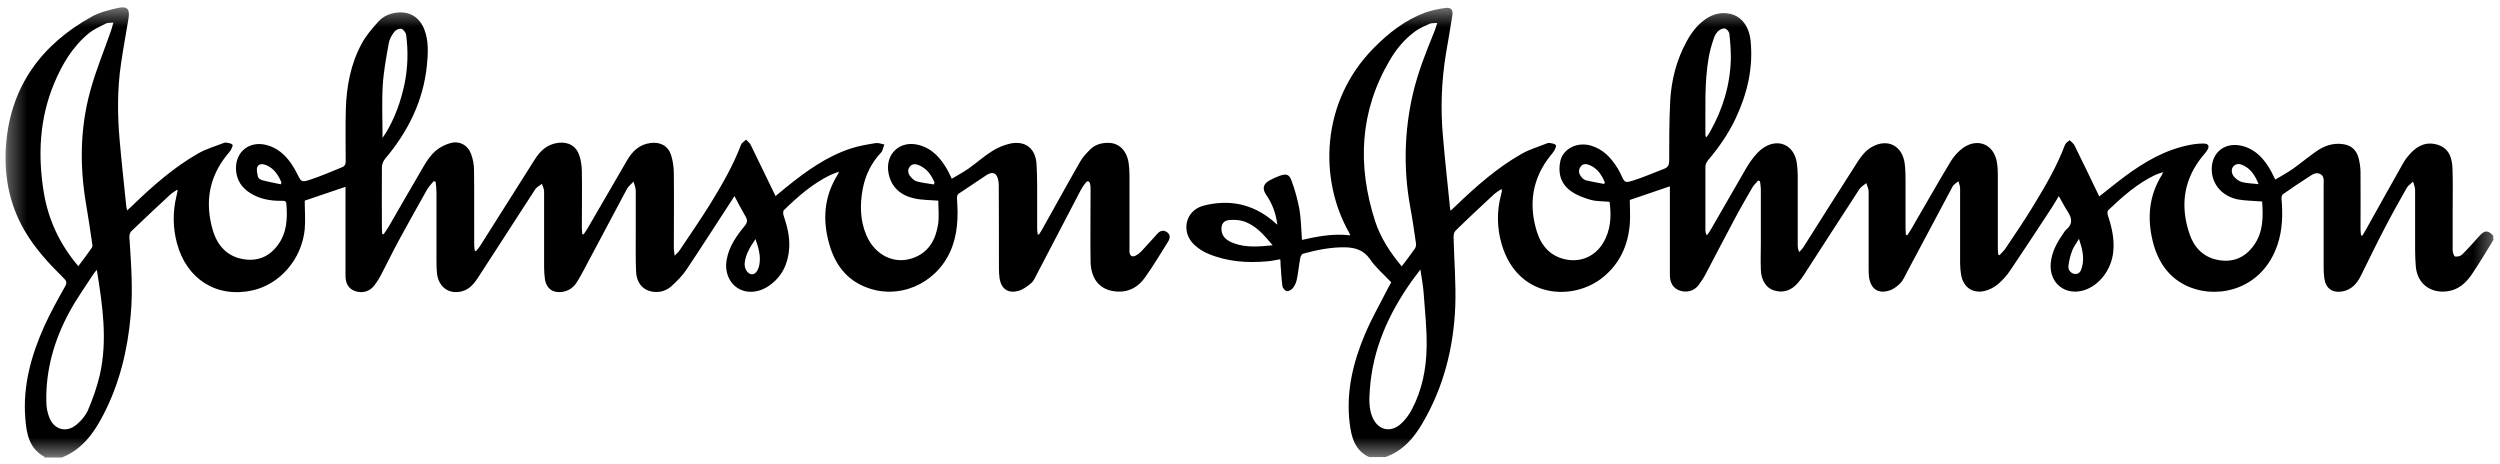 <svg width="140" height="26" viewBox="0 0 140 26" fill="none" xmlns="http://www.w3.org/2000/svg">
<mask id="mask0_6662_4025" style="mask-type:luminance" maskUnits="userSpaceOnUse" x="0" y="0" width="140" height="26">
<path d="M139.679 0.416H0.321V25.584H139.679V0.416Z" fill="white"/>
</mask>
<g mask="url(#mask0_6662_4025)">
<path d="M139.679 13.359C139.264 14.028 138.868 14.708 138.425 15.359C138.095 15.84 137.68 16.226 137.066 16.311C136.095 16.443 135.359 15.877 135.284 14.906C135.236 14.34 135.246 13.764 135.246 13.198C135.246 12.349 135.246 11.491 135.246 10.642C135.246 10.482 135.17 10.321 135.133 10.17C135.019 10.283 134.868 10.378 134.784 10.51C134.35 11.274 133.925 12.038 133.519 12.821C133.067 13.689 132.642 14.566 132.208 15.444C131.991 15.877 131.689 16.226 131.171 16.321C130.605 16.415 130.237 16.151 130.161 15.575C130.133 15.377 130.124 15.179 130.124 14.981C130.124 13.434 130.124 11.887 130.124 10.331C130.124 10.114 130.171 9.868 129.935 9.746C129.699 9.623 129.491 9.774 129.303 9.897C128.812 10.217 128.322 10.538 127.841 10.878C127.784 10.915 127.756 11.047 127.765 11.132C127.841 12 127.822 12.868 127.539 13.708C126.709 16.17 124.294 16.755 122.633 16.085C121.445 15.604 120.822 14.642 120.539 13.453C120.237 12.17 120.351 10.934 121.068 9.793C121.086 9.765 121.096 9.727 121.134 9.642C120.954 9.699 120.822 9.736 120.7 9.793C119.69 10.274 118.86 11.01 118.058 11.774C118.002 11.831 118.011 11.991 118.049 12.085C118.266 12.745 118.417 13.406 118.341 14.113C118.238 15.104 117.558 15.991 116.7 16.255C115.643 16.576 114.747 15.849 114.841 14.745C114.898 14.104 115.191 13.576 115.549 13.066C115.587 12.991 115.634 12.934 115.7 12.868C116.096 12.547 116.03 12.208 115.785 11.84C115.615 11.576 115.474 11.293 115.294 10.982C115.134 11.246 115.002 11.472 114.86 11.689C114.096 12.849 113.342 14.01 112.568 15.151C112.37 15.444 112.134 15.708 111.861 15.934C111.653 16.104 111.408 16.226 111.144 16.293C110.464 16.453 109.946 16.085 109.823 15.396C109.785 15.179 109.766 14.962 109.766 14.745C109.766 13.349 109.766 11.953 109.766 10.557C109.766 10.425 109.71 10.283 109.672 10.151C109.559 10.246 109.417 10.321 109.351 10.434C108.502 12.019 107.663 13.613 106.814 15.198C106.691 15.425 106.597 15.67 106.427 15.849C106.257 16.028 106.021 16.208 105.786 16.274C105.172 16.462 104.776 16.179 104.672 15.557C104.644 15.377 104.644 15.198 104.644 15.019C104.644 13.585 104.644 12.161 104.644 10.727C104.644 10.566 104.559 10.415 104.512 10.255C104.38 10.368 104.22 10.453 104.125 10.595C103.078 12.198 102.05 13.802 101.012 15.406C100.918 15.547 100.814 15.689 100.701 15.821C100.342 16.245 99.899 16.434 99.343 16.264C98.909 16.132 98.626 15.698 98.607 15.104C98.588 14.604 98.607 14.104 98.607 13.613V10.623C98.607 10.463 98.578 10.302 98.559 10.151L98.465 10.104C98.352 10.236 98.21 10.359 98.126 10.51C97.767 11.132 97.409 11.746 97.079 12.378C96.56 13.34 96.06 14.321 95.55 15.283C95.428 15.528 95.277 15.755 95.116 15.972C94.852 16.311 94.437 16.406 94.041 16.264C93.701 16.132 93.513 15.849 93.513 15.396C93.513 13.83 93.513 12.264 93.513 10.698V10.434L91.268 11.198C91.268 11.632 91.305 12.104 91.268 12.566C91.164 13.745 90.711 14.755 89.777 15.519C88.126 16.877 85.004 16.755 84.098 13.689C83.825 12.783 83.815 11.812 84.061 10.897C84.079 10.831 84.098 10.755 84.108 10.689C84.108 10.651 84.089 10.623 84.079 10.585C83.919 10.698 83.768 10.783 83.636 10.906C82.919 11.576 82.202 12.236 81.504 12.925C81.429 13 81.4 13.151 81.4 13.264C81.429 14.566 81.542 15.877 81.495 17.17C81.4 19.471 80.844 21.679 79.665 23.688C79.174 24.537 78.551 25.254 77.589 25.594H76.665C75.863 25.216 75.674 24.471 75.58 23.688C75.372 21.943 75.769 20.302 76.438 18.717C76.816 17.821 77.306 16.972 77.75 16.094C77.797 16 77.863 15.906 77.91 15.811C77.504 15.377 77.052 15 76.731 14.528C76.363 13.991 75.882 13.859 75.297 13.849C74.505 13.84 73.731 14 72.967 14.208C72.901 14.227 72.825 14.359 72.816 14.444C72.74 14.849 72.703 15.264 72.618 15.67C72.58 15.84 72.505 16 72.401 16.132C72.325 16.226 72.165 16.321 72.061 16.302C71.958 16.283 71.835 16.132 71.816 16.028C71.76 15.623 71.741 15.217 71.712 14.811C71.712 14.726 71.712 14.632 71.693 14.519C71.448 14.557 71.222 14.613 70.995 14.632C69.854 14.736 68.731 14.661 67.656 14.208C67.382 14.095 67.128 13.934 66.901 13.727C66.109 13.01 66.364 11.793 67.392 11.519C68.807 11.151 70.127 11.406 71.269 12.359C71.344 12.425 71.42 12.481 71.533 12.585C71.448 11.944 71.25 11.406 70.91 10.915C70.665 10.563 70.737 10.287 71.127 10.085C71.307 9.991 71.486 9.906 71.674 9.84C72.033 9.717 72.193 9.755 72.325 10.114C72.523 10.642 72.665 11.18 72.769 11.727C72.863 12.274 72.863 12.84 72.91 13.434C73.788 13.236 74.674 13.066 75.618 13.18C75.58 13.104 75.57 13.057 75.542 13.01C73.873 10.076 73.929 5.718 76.938 2.68C77.778 1.831 78.702 1.114 79.825 0.699C80.193 0.577 80.57 0.492 80.957 0.444C81.259 0.407 81.382 0.548 81.334 0.85C81.221 1.586 81.089 2.312 80.966 3.048C80.721 4.567 80.665 6.114 80.806 7.652C80.919 8.982 81.07 10.321 81.202 11.651C81.202 11.689 81.212 11.717 81.231 11.802C81.344 11.689 81.429 11.614 81.523 11.529C82.664 10.434 83.844 9.387 85.23 8.604C85.664 8.359 86.164 8.218 86.626 8.029C86.683 8.001 86.749 8.001 86.815 8.01C86.928 8.029 87.06 8.048 87.126 8.123C87.164 8.17 87.098 8.321 87.051 8.416C86.985 8.519 86.909 8.623 86.825 8.717C85.796 10 85.589 11.453 86.07 12.991C86.325 13.793 86.853 14.377 87.73 14.538C88.541 14.689 89.315 14.349 89.758 13.632C90.202 12.915 90.249 12.123 90.136 11.302C89.768 11.264 89.4 11.283 89.07 11.189C88.683 11.076 88.287 10.934 87.966 10.698C87.4 10.293 87.23 9.68 87.381 9.01C87.541 8.321 88.324 7.935 89.079 8.151C89.777 8.35 90.23 8.84 90.598 9.444C90.664 9.557 90.72 9.661 90.777 9.783C90.985 10.236 90.994 10.255 91.475 10.104C92.06 9.916 92.626 9.67 93.192 9.453C93.409 9.368 93.475 9.227 93.475 9C93.475 7.878 93.475 6.755 93.532 5.633C93.598 4.472 93.89 3.34 94.456 2.312C94.711 1.841 95.031 1.416 95.475 1.095C95.899 0.793 96.371 0.661 96.89 0.775C97.522 0.916 97.946 1.473 98.031 2.265C98.192 3.812 97.843 5.265 97.182 6.661C96.786 7.491 96.267 8.246 95.673 8.944C95.588 9.048 95.503 9.189 95.503 9.321C95.503 10.519 95.503 11.717 95.503 12.906C95.503 13 95.531 13.095 95.588 13.18C95.682 13.047 95.777 12.915 95.852 12.774C96.503 11.642 97.154 10.519 97.805 9.387C97.927 9.18 98.069 8.972 98.22 8.784C98.352 8.623 98.494 8.472 98.663 8.34C99.522 7.689 100.484 8.085 100.625 9.151C100.654 9.387 100.673 9.623 100.673 9.859C100.673 11.151 100.673 12.453 100.673 13.745C100.673 13.877 100.701 14 100.758 14.113C100.833 14.038 100.908 13.953 100.974 13.868C102.003 12.246 103.022 10.623 104.059 9.01C104.248 8.717 104.503 8.416 104.795 8.246C105.71 7.708 106.568 8.17 106.672 9.227C106.71 9.566 106.71 9.916 106.71 10.255C106.71 11.104 106.71 11.963 106.71 12.812C106.71 12.925 106.729 13.038 106.729 13.151L106.804 13.18C106.87 13.076 106.946 12.972 107.012 12.859C107.748 11.595 108.474 10.312 109.229 9.057C109.417 8.746 109.663 8.472 109.955 8.265C110.795 7.699 111.681 8.114 111.832 9.114C111.87 9.359 111.879 9.604 111.879 9.84C111.879 11.208 111.879 12.576 111.879 13.944C111.879 14.047 111.889 14.151 111.898 14.255L111.974 14.293C112.087 14.161 112.219 14.047 112.313 13.906C112.842 13.113 113.379 12.331 113.87 11.519C114.53 10.434 115.181 9.331 115.634 8.123C115.672 8.01 115.804 7.935 115.898 7.85C115.992 7.944 116.115 8.029 116.172 8.142C116.643 9.085 117.096 10.048 117.558 11C118.068 10.604 118.53 10.217 119.02 9.859C120.115 9.048 121.275 8.378 122.633 8.114C122.879 8.067 123.133 8.038 123.388 8.038C123.69 8.038 123.756 8.189 123.586 8.444C123.53 8.529 123.464 8.604 123.398 8.68C122.275 10.019 122.067 11.519 122.624 13.132C122.879 13.868 123.398 14.406 124.199 14.557C125.039 14.717 125.718 14.434 126.218 13.736C126.756 12.981 126.737 12.132 126.68 11.283C126.209 11.246 125.765 11.246 125.331 11.17C124.473 11 123.907 10.368 123.86 9.585C123.794 8.557 124.596 7.906 125.596 8.18C126.35 8.387 126.812 8.925 127.18 9.585C127.256 9.727 127.322 9.868 127.416 10.057C127.746 9.859 128.076 9.68 128.378 9.472C128.812 9.161 129.227 8.821 129.661 8.51C130.133 8.17 130.652 7.982 131.237 8.076C131.671 8.142 131.944 8.397 132.067 8.802C132.142 9.067 132.18 9.331 132.189 9.604C132.199 10.68 132.189 11.764 132.189 12.84C132.189 12.953 132.208 13.066 132.218 13.18L132.284 13.198C132.35 13.104 132.416 13 132.472 12.896C133.18 11.632 133.878 10.368 134.595 9.104C134.699 8.925 134.831 8.755 134.972 8.604C135.406 8.123 135.934 7.906 136.557 8.123C137.18 8.34 137.321 8.887 137.34 9.463C137.368 10.274 137.349 11.095 137.349 11.906C137.349 12.604 137.349 13.302 137.349 14C137.349 14.132 137.415 14.349 137.491 14.368C137.566 14.368 137.642 14.368 137.708 14.349C137.774 14.33 137.84 14.293 137.897 14.236C138.236 13.906 138.538 13.547 138.859 13.198C139.151 12.887 139.33 12.887 139.623 13.198V13.415L139.679 13.359ZM78.504 14.906C78.768 14.557 79.014 14.236 79.24 13.915C79.287 13.83 79.306 13.736 79.297 13.642C79.193 12.925 79.089 12.208 78.957 11.5C78.589 9.434 78.646 7.321 79.117 5.274C79.4 4.057 79.853 2.916 80.325 1.765C80.382 1.624 80.419 1.482 80.485 1.284C80.306 1.303 80.165 1.284 80.061 1.331C79.778 1.454 79.495 1.576 79.249 1.756C78.655 2.19 78.193 2.746 77.825 3.378C76.136 6.246 76.004 9.265 77.004 12.378C77.306 13.312 77.844 14.132 78.504 14.925V14.906ZM79.542 15.094C79.353 15.349 79.202 15.538 79.061 15.736C77.769 17.556 76.872 19.538 76.712 21.802C76.674 22.33 76.646 22.849 76.853 23.358C77.155 24.075 77.853 24.264 78.438 23.745C78.693 23.518 78.9 23.245 79.061 22.933C79.636 21.849 79.872 20.66 79.891 19.453C79.91 18.424 79.797 17.396 79.721 16.368C79.693 15.972 79.608 15.575 79.542 15.085V15.094ZM95.531 7.689C95.531 7.689 95.588 7.652 95.607 7.623C95.663 7.538 95.72 7.463 95.767 7.369C96.484 6.104 96.89 4.746 96.928 3.293C96.928 2.822 96.899 2.359 96.843 1.888C96.833 1.775 96.692 1.614 96.588 1.595C96.465 1.576 96.296 1.661 96.201 1.756C96.088 1.878 96.013 2.02 95.965 2.171C95.852 2.501 95.758 2.841 95.692 3.19C95.437 4.633 95.513 6.095 95.503 7.548C95.503 7.595 95.522 7.642 95.531 7.68V7.689ZM71.269 13.736C70.778 13.151 70.326 12.614 69.627 12.387C69.382 12.312 69.109 12.302 68.854 12.321C68.533 12.34 68.392 12.538 68.401 12.849C68.42 13.293 68.741 13.491 69.099 13.623C69.788 13.877 70.505 13.812 71.269 13.736ZM116.426 13.368C116.275 13.632 116.124 13.812 116.049 14.019C115.936 14.302 115.87 14.595 115.832 14.896C115.823 15 115.851 15.113 115.917 15.189C115.983 15.274 116.077 15.33 116.19 15.34C116.436 15.368 116.54 15.17 116.587 14.972C116.738 14.444 116.615 13.944 116.417 13.359L116.426 13.368ZM126.482 10.312C126.284 9.821 126.048 9.472 125.652 9.274C125.454 9.17 125.237 9.123 125.058 9.331C124.926 9.482 124.963 9.774 125.152 9.944C125.265 10.057 125.416 10.161 125.558 10.198C125.831 10.265 126.124 10.274 126.473 10.312H126.482ZM89.834 10.302L89.871 10.217C89.702 9.802 89.466 9.444 89.041 9.255C88.853 9.17 88.636 9.142 88.504 9.35C88.362 9.557 88.428 9.755 88.57 9.925C88.636 10.01 88.73 10.076 88.834 10.104C89.164 10.18 89.494 10.236 89.834 10.302Z" fill="black"/>
<path d="M2.491 25.584C1.623 25.112 1.481 24.273 1.415 23.414C1.274 21.603 1.745 19.915 2.472 18.283C2.821 17.518 3.226 16.783 3.641 16.047C3.764 15.83 3.726 15.726 3.566 15.575C2.745 14.764 1.962 13.924 1.378 12.915C0.5 11.415 0.208 9.774 0.34 8.076C0.604 4.821 2.33 2.491 5.132 0.935C5.585 0.68 6.113 0.557 6.613 0.444C7.122 0.331 7.283 0.51 7.198 1.029C7.056 1.887 6.896 2.736 6.773 3.595C6.566 5 6.575 6.415 6.698 7.821C6.802 9.047 6.943 10.274 7.066 11.5C7.066 11.575 7.094 11.66 7.122 11.783C7.226 11.689 7.302 11.613 7.377 11.547C8.519 10.444 9.707 9.387 11.094 8.595C11.537 8.34 12.037 8.198 12.518 8.01C12.575 7.981 12.641 7.981 12.707 7.991C12.82 8.01 12.952 8.029 13.018 8.104C13.056 8.142 12.98 8.302 12.933 8.387C12.867 8.491 12.801 8.585 12.716 8.67C11.688 9.934 11.471 11.358 11.915 12.887C12.16 13.717 12.688 14.349 13.603 14.509C14.414 14.651 15.065 14.387 15.556 13.726C16.075 13.028 16.103 12.226 16.037 11.415C16.027 11.226 15.886 11.245 15.754 11.245C15.16 11.255 14.575 11.151 14.056 10.84C13.537 10.528 13.235 10.076 13.216 9.472C13.179 8.491 13.98 7.868 14.933 8.123C15.518 8.274 15.943 8.651 16.282 9.123C16.414 9.311 16.537 9.519 16.641 9.727C16.867 10.189 16.877 10.226 17.386 10.057C17.99 9.859 18.565 9.604 19.15 9.368C19.32 9.302 19.367 9.179 19.358 9.01C19.358 8.038 19.339 7.066 19.367 6.104C19.405 4.831 19.64 3.576 20.254 2.444C20.499 1.991 20.848 1.586 21.197 1.199C21.452 0.916 21.82 0.755 22.206 0.708C22.942 0.623 23.489 0.954 23.763 1.652C24.017 2.312 23.97 3.01 23.904 3.689C23.697 5.68 22.838 7.387 21.555 8.906C21.452 9.038 21.395 9.198 21.386 9.359C21.376 10.5 21.386 11.642 21.386 12.783C21.386 12.887 21.404 12.991 21.404 13.094L21.48 13.123C21.574 12.981 21.678 12.84 21.763 12.698C22.414 11.575 23.065 10.434 23.725 9.311C23.904 9 24.121 8.689 24.385 8.453C24.631 8.246 24.923 8.095 25.234 8.01C25.734 7.878 26.197 8.123 26.376 8.613C26.489 8.906 26.546 9.227 26.546 9.538C26.564 10.925 26.546 12.311 26.555 13.698C26.555 13.811 26.574 13.924 26.583 14.038L26.649 14.066C26.734 13.972 26.819 13.877 26.885 13.774C27.904 12.17 28.913 10.557 29.932 8.953C30.244 8.453 30.63 8.085 31.243 8C31.828 7.925 32.272 8.17 32.451 8.727C32.536 8.991 32.574 9.274 32.583 9.557C32.602 10.623 32.583 11.698 32.583 12.764C32.583 12.877 32.602 12.991 32.611 13.104L32.677 13.132C32.743 13.028 32.828 12.925 32.885 12.821C33.63 11.538 34.375 10.255 35.12 8.972C35.413 8.472 35.809 8.085 36.422 8.01C36.969 7.934 37.413 8.161 37.583 8.689C37.686 9.028 37.734 9.378 37.734 9.727C37.752 11.123 37.734 12.519 37.734 13.915C37.734 14.028 37.762 14.132 37.781 14.321C37.913 14.179 38.007 14.104 38.064 14.009C38.639 13.151 39.224 12.302 39.771 11.425C40.422 10.359 41.054 9.283 41.498 8.104C41.545 7.991 41.686 7.915 41.781 7.821C41.865 7.915 41.979 8 42.035 8.104C42.497 9.047 42.95 10 43.431 10.981C43.658 10.793 43.856 10.623 44.044 10.472C45.158 9.576 46.309 8.745 47.686 8.302C48.129 8.161 48.601 8.085 49.063 8.01C49.205 7.991 49.374 8.066 49.525 8.095C49.459 8.246 49.44 8.434 49.337 8.547C48.808 9.104 48.459 9.802 48.318 10.557C48.148 11.443 48.157 12.321 48.516 13.17C48.997 14.292 50.072 14.821 51.12 14.453C52.006 14.141 52.402 13.424 52.535 12.547C52.6 12.113 52.544 11.67 52.544 11.236C52.091 11.198 51.638 11.208 51.214 11.113C50.459 10.953 49.922 10.509 49.761 9.717C49.544 8.632 50.393 7.83 51.468 8.123C52.233 8.33 52.704 8.887 53.072 9.547C53.148 9.679 53.204 9.821 53.299 10.01C53.619 9.811 53.94 9.651 54.233 9.444C54.676 9.132 55.081 8.764 55.544 8.472C55.864 8.264 56.214 8.123 56.581 8.038C57.421 7.868 57.987 8.312 58.044 9.17C58.091 9.906 58.081 10.651 58.081 11.396C58.081 11.868 58.081 12.34 58.081 12.811C58.081 12.915 58.1 13.019 58.11 13.123L58.176 13.141C58.242 13.028 58.317 12.934 58.374 12.821C59.081 11.566 59.77 10.302 60.487 9.057C60.628 8.802 60.845 8.576 61.053 8.368C61.307 8.113 61.638 8.01 61.996 8C62.638 7.972 63.09 8.406 63.204 9.123C63.232 9.349 63.251 9.576 63.251 9.802C63.251 11.151 63.251 12.5 63.251 13.849C63.251 13.943 63.251 14.028 63.251 14.123C63.279 14.339 63.411 14.405 63.59 14.321C63.722 14.245 63.845 14.151 63.949 14.038C64.241 13.726 64.524 13.406 64.807 13.094C64.968 12.915 65.156 12.858 65.364 13.009C65.552 13.151 65.524 13.349 65.42 13.519C64.996 14.198 64.59 14.877 64.128 15.528C63.77 16.038 63.27 16.358 62.6 16.33C61.647 16.292 61.09 15.688 61.072 14.641C61.053 13.311 61.072 11.981 61.072 10.642C61.072 10.528 61.072 10.406 61.043 10.293C61.006 10.142 60.902 10.095 60.798 10.236C60.694 10.359 60.6 10.5 60.525 10.642C59.704 12.207 58.893 13.774 58.072 15.339C57.977 15.519 57.893 15.736 57.742 15.858C57.534 16.038 57.279 16.226 57.015 16.292C56.449 16.443 56.081 16.179 55.978 15.604C55.949 15.405 55.94 15.207 55.94 15.009C55.94 13.462 55.94 11.915 55.931 10.359C55.931 10.151 55.874 9.868 55.742 9.755C55.525 9.585 55.28 9.783 55.081 9.915C54.61 10.226 54.138 10.538 53.666 10.859C53.61 10.906 53.582 11.038 53.591 11.132C53.666 12.142 53.638 13.141 53.214 14.085C52.383 15.934 50.28 16.82 48.45 16.066C47.374 15.632 46.761 14.783 46.45 13.707C46.044 12.33 46.139 10.991 46.931 9.745C46.95 9.698 46.969 9.661 46.978 9.613C46.79 9.689 46.639 9.736 46.497 9.802C45.507 10.283 44.686 11 43.903 11.764C43.846 11.821 43.846 11.981 43.884 12.075C44.082 12.66 44.233 13.255 44.195 13.887C44.139 14.764 43.799 15.5 43.054 16.009C42.696 16.254 42.299 16.377 41.865 16.33C41.035 16.226 40.526 15.434 40.696 14.528C40.828 13.802 41.243 13.207 41.696 12.66C41.846 12.481 41.875 12.34 41.762 12.142C41.545 11.774 41.356 11.406 41.13 10.981C41.045 11.113 40.998 11.198 40.941 11.274C40.101 12.557 39.281 13.849 38.432 15.113C38.215 15.443 37.922 15.726 37.63 16C37.507 16.122 37.356 16.207 37.196 16.273C37.035 16.339 36.856 16.358 36.687 16.349C36.064 16.32 35.649 15.896 35.62 15.198C35.592 14.528 35.602 13.858 35.602 13.189C35.602 12.358 35.602 11.519 35.602 10.689C35.602 10.519 35.526 10.34 35.479 10.17C35.356 10.302 35.196 10.425 35.111 10.576C34.272 12.142 33.441 13.707 32.611 15.273C32.498 15.49 32.375 15.698 32.234 15.905C32.14 16.028 32.026 16.132 31.894 16.207C31.762 16.283 31.611 16.33 31.46 16.349C30.951 16.415 30.593 16.151 30.517 15.641C30.489 15.424 30.47 15.207 30.47 14.99C30.47 13.566 30.47 12.142 30.47 10.726C30.47 10.576 30.394 10.434 30.347 10.293C30.225 10.396 30.055 10.472 29.97 10.604C28.904 12.245 27.848 13.887 26.782 15.528C26.555 15.877 26.3 16.198 25.876 16.311C25.149 16.509 24.546 16.075 24.47 15.292C24.442 15 24.442 14.688 24.442 14.396C24.442 13.179 24.442 11.972 24.442 10.755C24.442 10.566 24.414 10.368 24.395 10.179L24.291 10.142C24.168 10.293 24.017 10.434 23.923 10.604C23.386 11.557 22.848 12.519 22.329 13.472C21.999 14.075 21.706 14.698 21.386 15.302C21.263 15.547 21.112 15.792 20.942 16.009C20.678 16.339 20.282 16.434 19.886 16.302C19.537 16.179 19.348 15.896 19.348 15.443C19.348 13.877 19.348 12.311 19.348 10.745V10.462L17.065 11.236C17.065 11.745 17.112 12.292 17.065 12.84C16.895 14.528 15.669 15.924 14.131 16.264C12.132 16.698 10.443 15.641 9.905 13.604C9.679 12.755 9.669 11.858 9.877 11C9.896 10.906 9.924 10.802 9.943 10.708C9.943 10.689 9.943 10.67 9.924 10.623C9.792 10.717 9.66 10.783 9.547 10.887C8.811 11.566 8.075 12.255 7.349 12.953C7.273 13.038 7.245 13.151 7.245 13.264C7.339 14.717 7.453 16.179 7.321 17.632C7.151 19.603 6.688 21.509 5.764 23.273C5.236 24.282 4.585 25.178 3.462 25.622H2.481L2.491 25.584ZM4.387 14.905C4.651 14.547 4.906 14.217 5.141 13.877C5.189 13.811 5.179 13.707 5.16 13.623C5.047 12.849 4.934 12.085 4.802 11.321C4.462 9.255 4.491 7.18 5.038 5.151C5.349 3.982 5.821 2.859 6.217 1.718C6.264 1.586 6.292 1.454 6.349 1.265C6.16 1.284 6.019 1.265 5.924 1.321C5.604 1.482 5.264 1.633 4.99 1.85C4.066 2.604 3.481 3.595 3.028 4.68C2.208 6.651 2.113 8.698 2.453 10.783C2.708 12.311 3.34 13.67 4.377 14.896L4.387 14.905ZM5.415 15.122C5.339 15.198 5.274 15.283 5.217 15.368C4.774 16.056 4.292 16.726 3.896 17.453C3.047 19.018 2.557 20.688 2.594 22.49C2.594 22.792 2.651 23.103 2.764 23.386C3.038 24.075 3.726 24.254 4.292 23.773C4.557 23.556 4.802 23.263 4.934 22.952C5.207 22.311 5.434 21.66 5.594 20.98C6.028 19.037 5.745 17.113 5.424 15.122H5.415ZM21.404 7.746C21.489 7.613 21.546 7.529 21.603 7.453C22.121 6.595 22.452 5.661 22.659 4.68C22.838 3.784 22.867 2.859 22.744 1.953C22.725 1.821 22.584 1.642 22.471 1.614C22.357 1.586 22.15 1.68 22.074 1.793C21.933 1.972 21.81 2.199 21.772 2.416C21.631 3.208 21.48 4.001 21.433 4.793C21.376 5.755 21.423 6.717 21.423 7.746H21.404ZM42.309 13.387C42.007 13.83 41.762 14.226 41.705 14.707C41.667 15.019 41.846 15.32 42.073 15.358C42.271 15.387 42.441 15.198 42.516 14.858C42.62 14.368 42.488 13.915 42.309 13.387ZM52.299 10.321L52.336 10.226C52.157 9.802 51.912 9.444 51.468 9.255C51.289 9.179 51.091 9.151 50.95 9.33C50.808 9.51 50.846 9.717 50.987 9.887C51.082 10 51.204 10.123 51.346 10.161C51.657 10.245 51.987 10.274 52.308 10.33L52.299 10.321ZM15.726 10.321L15.763 10.226C15.594 9.811 15.358 9.444 14.924 9.255C14.745 9.179 14.509 9.142 14.414 9.34C14.348 9.491 14.405 9.708 14.443 9.896C14.461 9.972 14.575 10.057 14.66 10.085C15.009 10.179 15.367 10.245 15.726 10.321Z" fill="black"/>
</g>
</svg>
